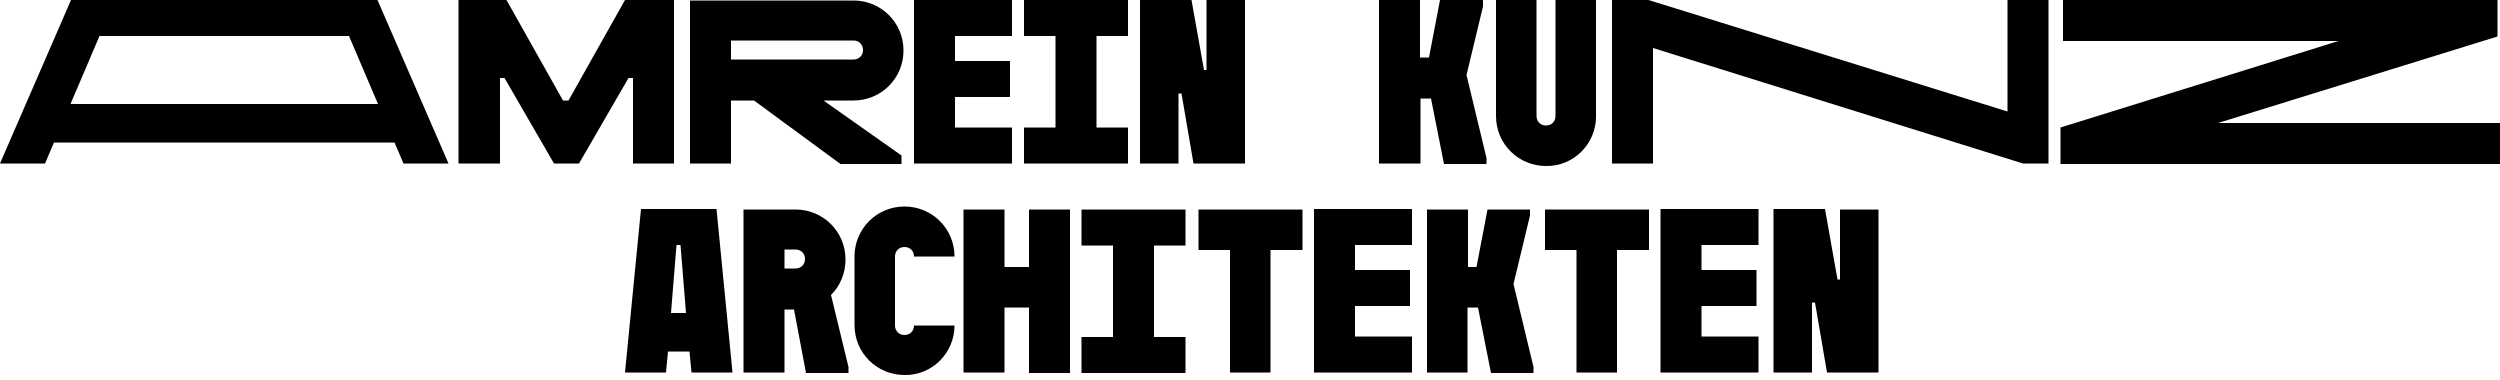 <?xml version="1.0" encoding="utf-8"?>
<!-- Generator: Adobe Illustrator 25.0.1, SVG Export Plug-In . SVG Version: 6.00 Build 0)  -->
<svg version="1.1" id="Layer_1" xmlns="http://www.w3.org/2000/svg" xmlns:xlink="http://www.w3.org/1999/xlink" x="0px" y="0px"
	 viewBox="0 0 500 76" style="enable-background:new 0 0 500 76;" xml:space="preserve">
<g>
	<path d="M125,74.5h8.2l0.4-4.2h4.3l0.4,4.2h8.2l-3.2-32.7h-15.1L125,74.5L125,74.5z M134.2,62.6l1.1-13.6h0.8l1.1,13.6H134.2
		L134.2,62.6z M148.7,74.5h8.2V61.9h1.9l2.4,12.7h8.5v-1.2L166.2,59c1.8-1.8,2.9-4.3,2.9-7.1c0-5.6-4.5-10-10-10h-10.4V74.5
		L148.7,74.5z M159.1,49.9c1.1,0,1.9,0.8,1.9,1.9s-0.8,1.9-1.9,1.9h-2.2v-3.8H159.1L159.1,49.9z M190.9,65.1h-8.1
		c0,1.1-0.8,1.9-1.9,1.9c-1.1,0-1.9-0.8-1.9-1.9V51.3c0-1.1,0.8-1.9,1.9-1.9c1.1,0,1.9,0.8,1.9,1.9h8.1c0-5.6-4.5-10-10-10
		c-5.6,0-10,4.5-10,10v13.7c0,5.6,4.5,10,10,10C186.4,75.1,190.9,70.6,190.9,65.1L190.9,65.1z M192.7,74.5h8.2V61.5h4.9v13.1h8.2
		V41.9h-8.2v11.5h-4.9V41.9h-8.2V74.5L192.7,74.5z M216.3,67.4v7.2h20.8v-7.2h-6.3V49.1h6.3v-7.2h-20.8v7.2h6.3v18.3H216.3
		L216.3,67.4z M245.9,74.5h8.2V50h6.4v-8.1h-20.8V50h6.3V74.5L245.9,74.5z M262.8,74.5h19.6v-7.2H271v-6.1h11v-7.2h-11v-5h11.4v-7.2
		h-19.6V74.5L262.8,74.5z M285.3,74.5h8.2V61.5h2.1l2.6,13.1h8.5v-1.2l-4-16.6l3.3-13.7v-1.2h-8.5l-2.2,11.5h-1.7V41.9h-8.2V74.5
		L285.3,74.5z M315.2,74.5h8.2V50h6.4v-8.1h-20.8V50h6.3V74.5L315.2,74.5z M332.1,74.5h19.6v-7.2h-11.4v-6.1h11v-7.2h-11v-5h11.4
		v-7.2h-19.6V74.5L332.1,74.5z M354.7,74.5h7.7v-14h0.6l2.4,14h10.3V41.9H368v14h-0.5L365,41.8v0h-10.3V74.5L354.7,74.5z"/>
	<path d="M0,32.7h9l1.8-4.2h68.1l1.8,4.2h9L75.5,0H14.2L0,32.7L0,32.7z M14.1,20.8l5.8-13.6h49.9l5.8,13.6H14.1L14.1,20.8z
		 M91.8,32.7h8.2V15.6h0.9l9.9,17.1h5l9.9-17.1h0.9v17.1h8.2V0H125l-11.3,20.1h-1.1L101.3,0h-9.6V32.7L91.8,32.7z M138,32.7h8.2
		V20.1h4.6l17.3,12.7h12.2v-1.7l-15.6-11h6c5.6,0,10-4.5,10-10c0-5.6-4.5-10-10-10l-28,0H138V32.7L138,32.7z M170.7,8.1
		c1.1,0,1.9,0.8,1.9,1.9s-0.8,1.9-1.9,1.9h-24.5V8.1H170.7L170.7,8.1z M182.8,32.7h19.6v-7.2H191v-6.1h11v-7.2h-11v-5h11.4V0h-19.6
		V32.7L182.8,32.7z M204.8,25.5v7.2h20.8v-7.2h-6.3V7.2h6.3V0h-20.8v7.2h6.3v18.3H204.8L204.8,25.5z M228,32.7h7.7v-14h0.6l2.4,14
		H249V0h-7.7v14h-0.5L238.3,0v0H228V32.7L228,32.7z M275.9,32.7h8.2V19.7h2.1l2.6,13.1h8.5v-1.2l-4-16.6l3.3-13.7V0H288l-2.2,11.5
		H284V0h-8.2V32.7L275.9,32.7z M319.2,23.3V0h-8.1v23.2c0,1.1-0.8,1.9-1.9,1.9c-1.1,0-1.9-0.8-1.9-1.9V0h-8.1v23.2
		c0,5.6,4.5,10,10,10C314.7,33.3,319.2,28.8,319.2,23.3L319.2,23.3z M322.4,32.7h8.2V9.6l74,23.1h5.1V0h-8.2v22.3L329.7,0h-7.3V32.7
		L322.4,32.7z M412.6,0v8.2h55.1l-55.6,17.3v7.3H500v-8.2h-56.4l55.9-17.3V0H412.6L412.6,0z"/>
</g>
</svg>

